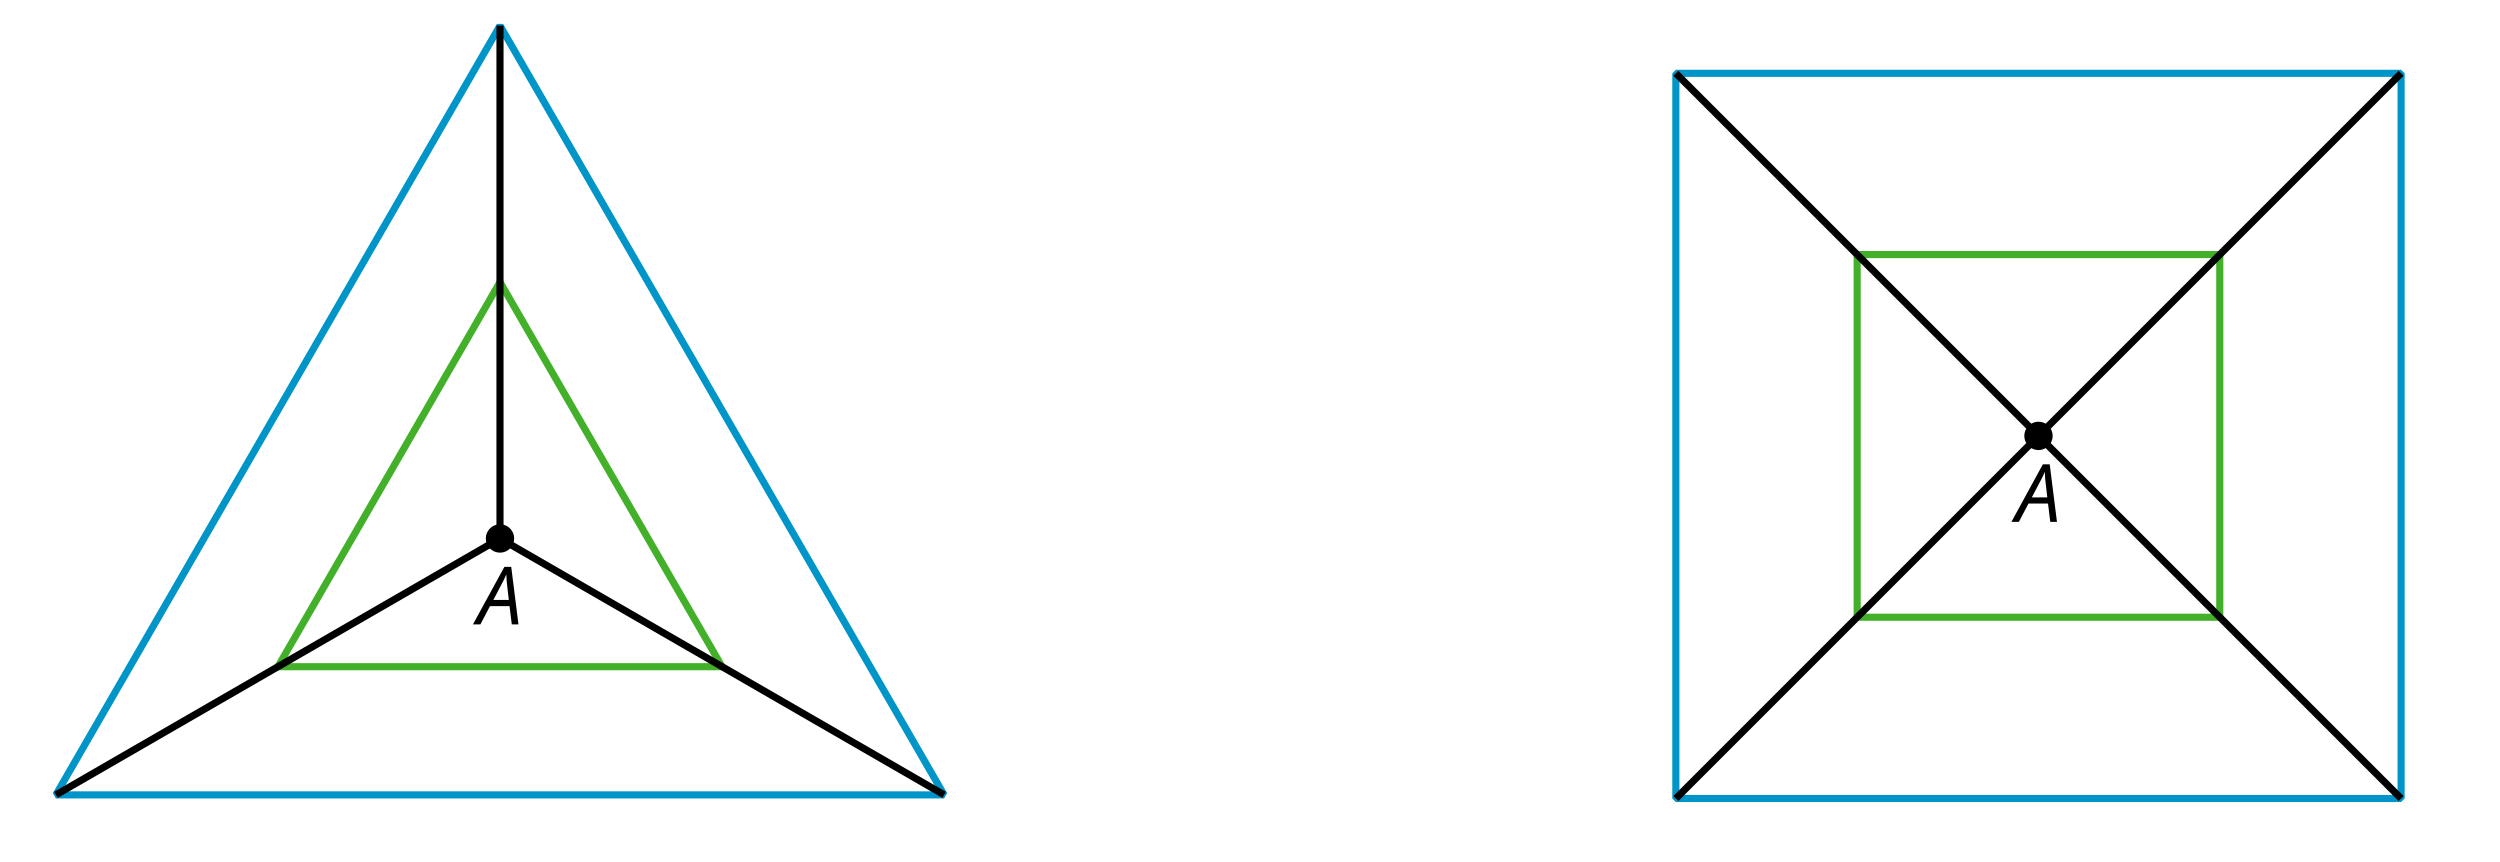 <?xml version='1.0' encoding='UTF-8'?>
<!-- This file was generated by dvisvgm 2.1.3 -->
<svg height='120.961pt' version='1.1' viewBox='-72 -72 351 120.961' width='351pt' xmlns='http://www.w3.org/2000/svg' xmlns:xlink='http://www.w3.org/1999/xlink'>
<defs>
<clipPath id='clip1'>
<path d='M-72 48.961V-72H279.004V48.961ZM279.004 -72'/>
</clipPath>
<path d='M4.492 -2.569L4.807 0H5.746L4.729 -8.077H3.768L-0.646 0H0.398L1.751 -2.569H4.492ZM4.392 -3.431H2.215C2.972 -4.856 3.436 -5.729 3.591 -6.05C3.757 -6.37 3.901 -6.691 4.039 -7.017C4.055 -6.387 4.111 -5.74 4.199 -5.083L4.392 -3.431Z' id='g4-33'/>
</defs>
<g id='page1'>
<path clip-path='url(#clip1)' d='M60.555 39.602L-1.801 -68.402L-64.156 39.602Z' fill='none' stroke='#0095c8' stroke-linejoin='bevel' stroke-miterlimit='10.037' stroke-width='1'/>
<path clip-path='url(#clip1)' d='M29.375 21.602L-1.801 -32.398L-32.977 21.602Z' fill='none' stroke='#43b02a' stroke-linejoin='bevel' stroke-miterlimit='10.037' stroke-width='1'/>
<path clip-path='url(#clip1)' d='M0.191 3.602C0.191 2.5 -0.699 1.609 -1.801 1.609C-2.902 1.609 -3.793 2.5 -3.793 3.602C-3.793 4.699 -2.902 5.594 -1.801 5.594C-0.699 5.594 0.191 4.699 0.191 3.602Z'/>
<g transform='matrix(1 0 0 1 -3.152 12.066)'>
<use x='-1.801' xlink:href='#g4-33' y='3.6'/>
</g>
<path clip-path='url(#clip1)' d='M60.555 39.602L-1.801 3.602' fill='none' stroke='#000000' stroke-linejoin='bevel' stroke-miterlimit='10.037' stroke-width='1'/>
<path clip-path='url(#clip1)' d='M-1.801 -68.402V3.602' fill='none' stroke='#000000' stroke-linejoin='bevel' stroke-miterlimit='10.037' stroke-width='1'/>
<path clip-path='url(#clip1)' d='M-64.156 39.602L-1.801 3.602' fill='none' stroke='#000000' stroke-linejoin='bevel' stroke-miterlimit='10.037' stroke-width='1'/>
<path clip-path='url(#clip1)' d='M265.113 40.113V-61.711H163.289V40.113Z' fill='none' stroke='#0095c8' stroke-linejoin='bevel' stroke-miterlimit='10.037' stroke-width='1'/>
<path clip-path='url(#clip1)' d='M239.656 14.656V-36.258H188.746V14.656Z' fill='none' stroke='#43b02a' stroke-linejoin='bevel' stroke-miterlimit='10.037' stroke-width='1'/>
<path clip-path='url(#clip1)' d='M216.195 -10.801C216.195 -11.898 215.301 -12.793 214.203 -12.793C213.102 -12.793 212.211 -11.898 212.211 -10.801C212.211 -9.699 213.102 -8.809 214.203 -8.809C215.301 -8.809 216.195 -9.699 216.195 -10.801Z'/>
<g transform='matrix(1 0 0 1 212.851 -2.334)'>
<use x='-1.801' xlink:href='#g4-33' y='3.6'/>
</g>
<path clip-path='url(#clip1)' d='M265.113 -61.711L214.203 -10.801' fill='none' stroke='#000000' stroke-linejoin='bevel' stroke-miterlimit='10.037' stroke-width='1'/>
<path clip-path='url(#clip1)' d='M265.113 40.113L214.203 -10.801' fill='none' stroke='#000000' stroke-linejoin='bevel' stroke-miterlimit='10.037' stroke-width='1'/>
<path clip-path='url(#clip1)' d='M163.289 40.113L214.203 -10.801' fill='none' stroke='#000000' stroke-linejoin='bevel' stroke-miterlimit='10.037' stroke-width='1'/>
<path clip-path='url(#clip1)' d='M163.289 -61.711L214.203 -10.801' fill='none' stroke='#000000' stroke-linejoin='bevel' stroke-miterlimit='10.037' stroke-width='1'/>
</g>
</svg>